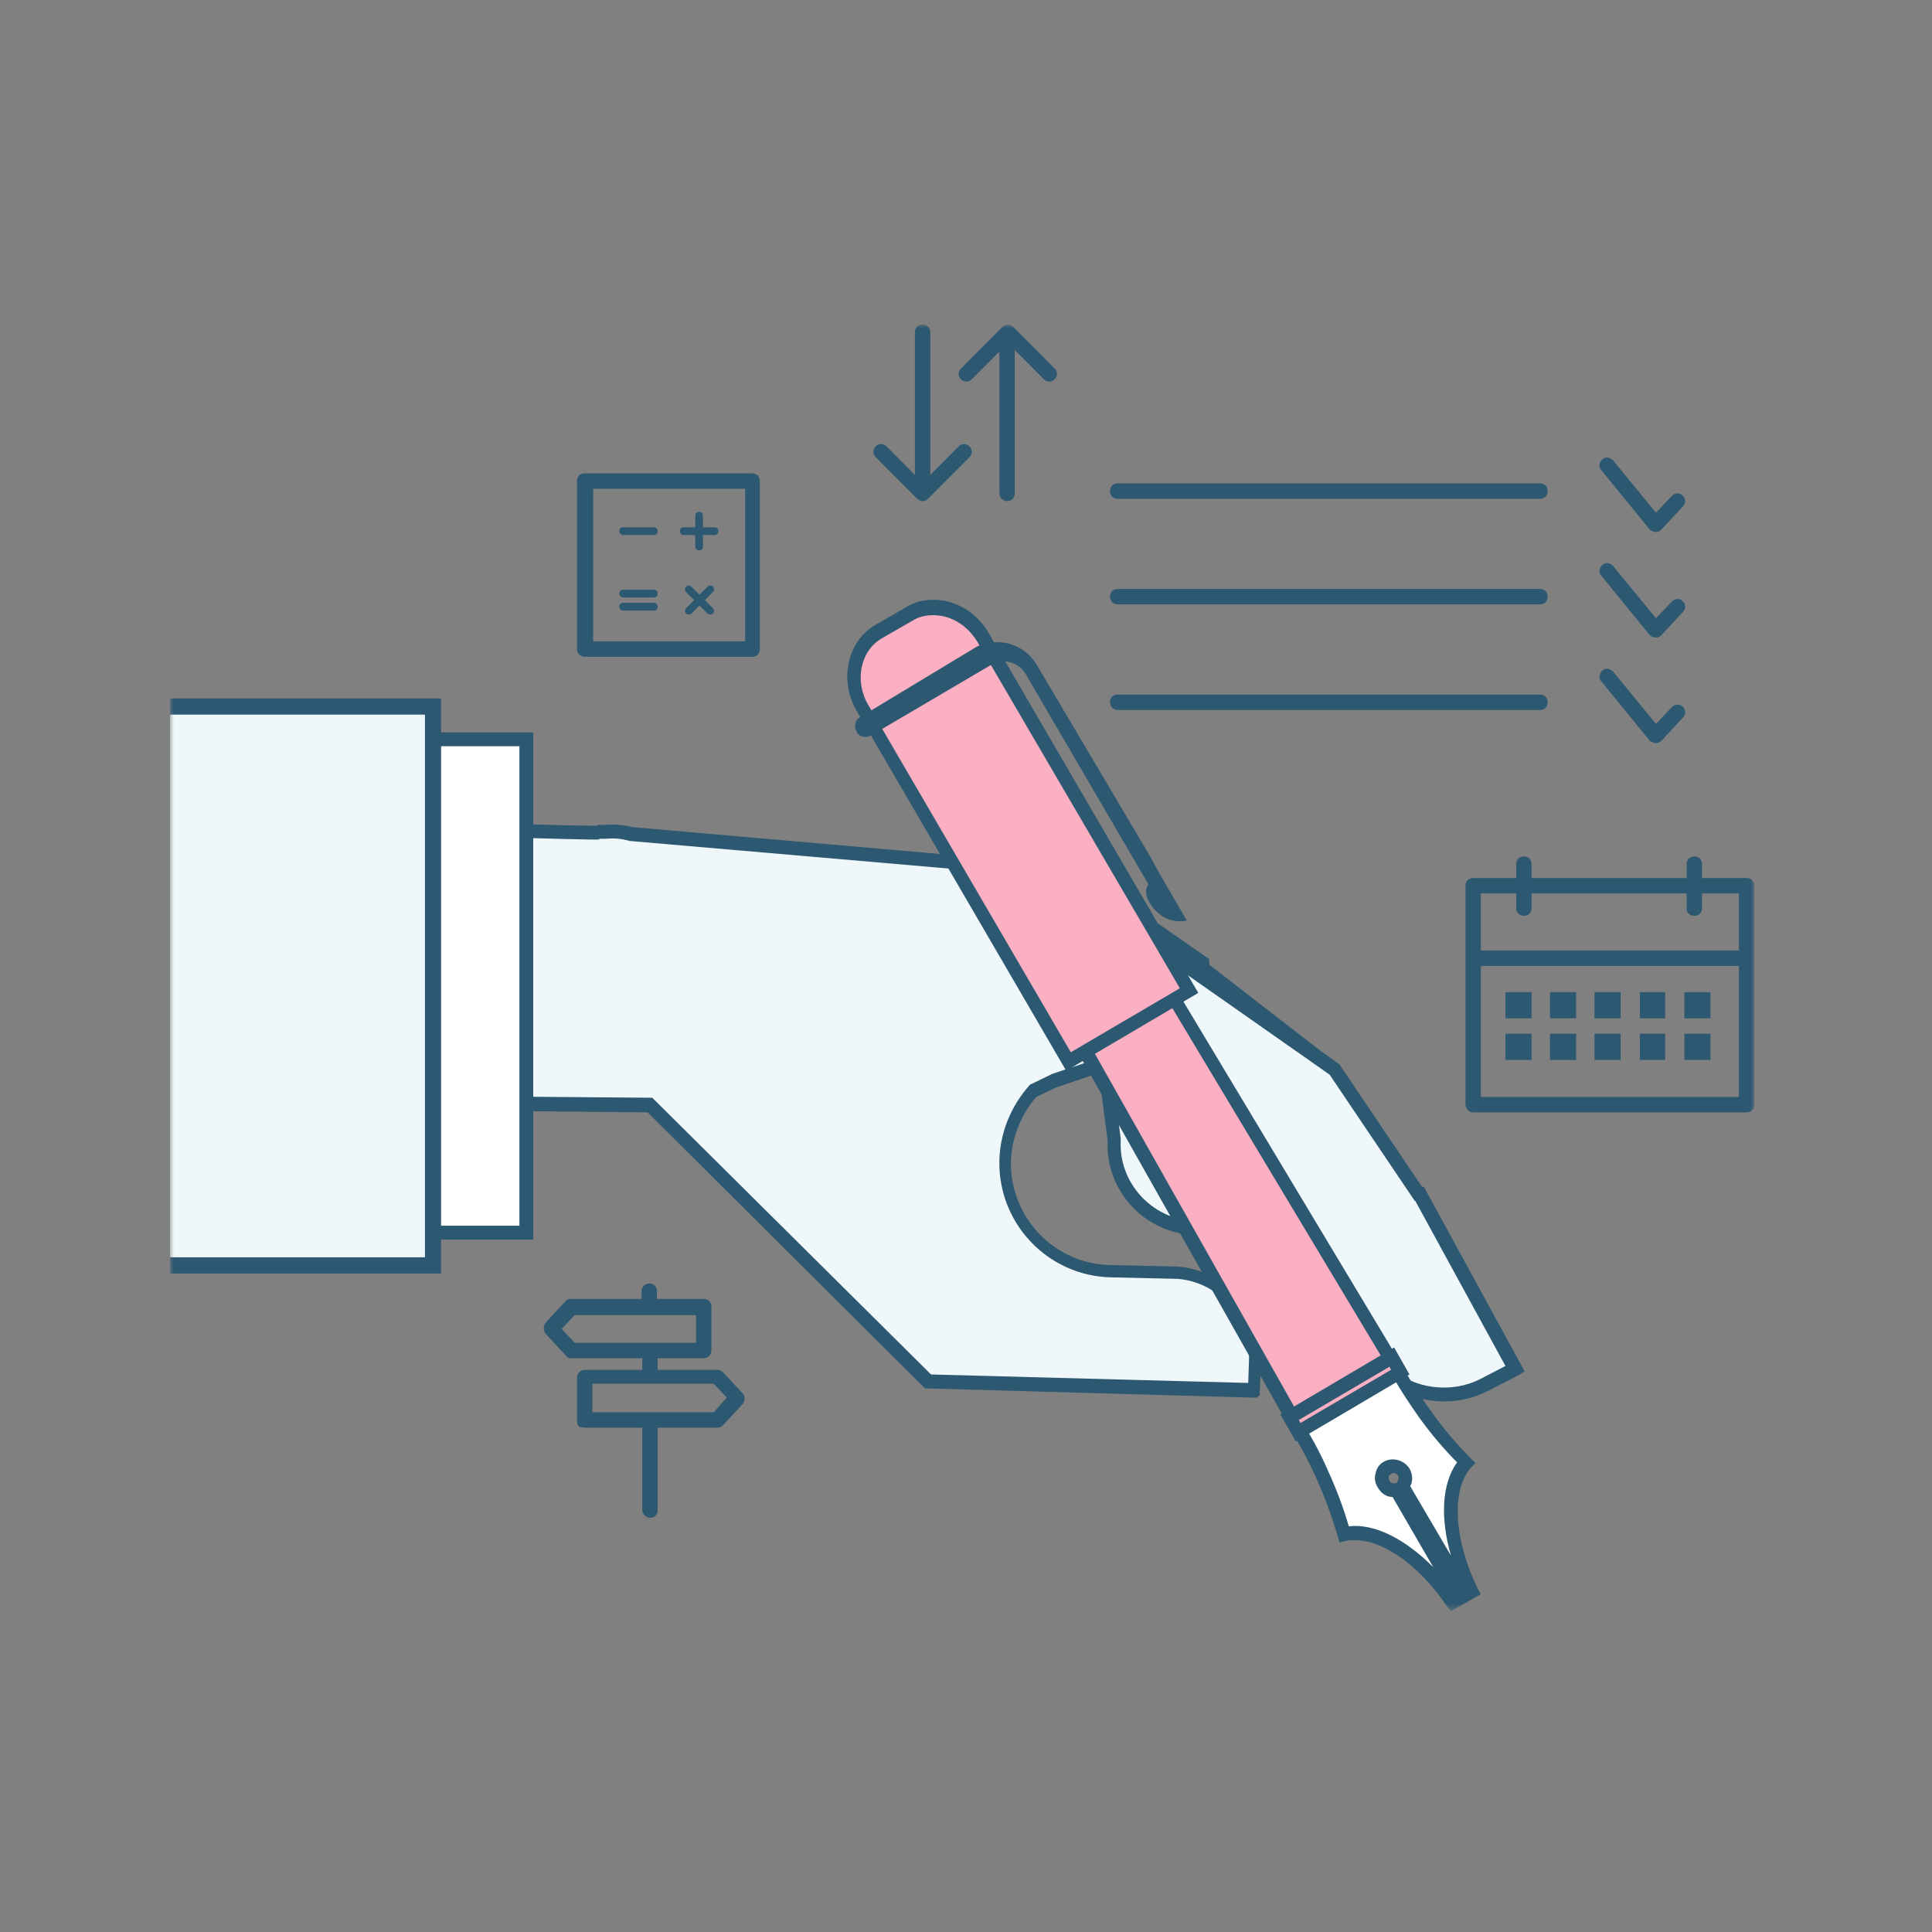 <svg width="250" height="250" viewBox="0 0 250 250" fill="none" xmlns="http://www.w3.org/2000/svg">
<rect x="0" y="0" width="250" height="250" fill="#808080" stroke="none"/>
<g clip-path="url(#clip0_1_2)">
<mask id="mask0_1_2" style="mask-type:luminance" maskUnits="userSpaceOnUse" x="22" y="42" width="205" height="167">
<path d="M227 42H22V208.477H227V42Z" fill="white"/>
</mask>
<g mask="url(#mask0_1_2)">
<path d="M214.28 68.834C214.579 68.834 214.778 68.734 214.977 68.534L217.758 65.542C218.156 65.143 218.156 64.544 217.758 64.145C217.361 63.746 216.765 63.746 216.367 64.145L214.28 66.34L208.716 59.557C208.319 59.158 207.723 59.058 207.325 59.457C206.928 59.856 206.829 60.455 207.225 60.854L213.486 68.534C213.685 68.734 213.983 68.834 214.28 68.834Z" fill="#2C5871"/>
<path d="M174.931 175.16C168.968 175.659 163.802 171.17 163.306 165.185L155.654 125.287L169.963 136.359L178.906 174.761C178.807 174.761 178.608 174.761 178.509 174.861L174.931 175.16Z" fill="#F0F7FB"/>
<path d="M174.036 176.059C174.334 176.059 174.633 176.059 175.03 176.059L178.608 175.76C178.707 175.76 178.806 175.76 179.005 175.76L180.098 175.66L170.856 135.961L154.361 123.194L162.41 165.286C162.907 171.271 167.975 176.059 174.036 176.059ZM177.812 173.964L174.831 174.164C169.366 174.563 164.596 170.473 164.198 164.987L156.945 127.283L169.267 136.759L177.812 173.964Z" fill="#2C5871"/>
<path d="M154.461 158.805C148.498 158.505 143.927 153.418 144.225 147.434L139.754 113.42L155.554 124.392L158.535 158.904C158.336 158.904 158.237 158.904 158.038 158.904L154.461 158.805Z" fill="#F0F7FB"/>
<path d="M158.237 159.899C158.337 159.899 158.436 159.899 158.535 159.899H159.43V159.001L156.449 124.09L138.661 111.722L143.332 147.63C143.034 154.014 148.002 159.5 154.461 159.799L158.237 159.899ZM154.66 124.988L157.542 158.104L154.461 158.004C148.996 157.705 144.723 153.017 145.021 147.53V147.431V147.331L140.848 115.312L154.66 124.988Z" fill="#2C5871"/>
<path d="M192.222 179.153C186.557 182.045 179.503 179.851 176.621 174.066L162.609 148.531L183.676 154.316L196.097 177.058C195.998 177.158 195.799 177.258 195.7 177.258L192.222 179.153Z" fill="#F0F7FB"/>
<path d="M186.955 181.346C188.942 181.346 190.831 180.848 192.619 179.95L196.097 178.155C196.196 178.055 196.394 177.955 196.493 177.955L197.289 177.456L184.272 153.617L160.821 147.134L175.925 174.564C177.911 178.753 182.185 181.346 186.955 181.346ZM194.805 176.758L191.725 178.354C190.233 179.152 188.544 179.551 186.856 179.551C182.781 179.551 179.203 177.357 177.316 173.666L164.299 149.926L182.98 155.113L194.805 176.758Z" fill="#2C5871"/>
<path d="M183.774 154.812L172.645 138.354L172.148 137.955L151.777 123.791L140.747 113.019L81.622 107.832C80.529 107.533 79.436 107.433 78.243 107.533H77.051H77.249C76.057 107.732 43.961 106.635 43.961 106.635L33.626 142.344L84.007 142.843L120.078 178.652L162.012 179.749C162.012 179.549 162.309 179.949 162.309 179.749L162.509 176.058C162.807 170.074 158.435 164.986 152.472 164.488L143.728 164.288C136.076 164.089 130.015 157.705 130.214 150.025C130.313 146.533 131.704 143.342 133.89 140.948L136.573 139.85L143.529 137.556L164.994 153.615L170.16 160.398L183.774 154.812Z" fill="#F0F7FB"/>
<path d="M162.212 180.848C162.311 180.848 162.41 180.848 162.41 180.848H162.708V180.748L163.006 180.548V180.05L163.205 176.36C163.502 169.876 158.833 164.39 152.374 163.892L143.53 163.692C136.375 163.493 130.711 157.508 130.811 150.326C130.91 147.234 132.102 144.242 134.09 141.947L136.574 140.75L143.033 138.556L164.397 154.216L169.465 160.899L170.856 159.802L165.49 152.82L143.629 136.461L136.177 138.955L133.295 140.351L133.196 140.451C130.811 143.144 129.419 146.536 129.32 150.127C129.121 158.306 135.58 165.089 143.729 165.288L152.473 165.487C157.839 165.986 161.913 170.674 161.615 176.16L161.516 178.953L120.476 177.856L84.405 142.047L34.919 141.648L44.756 107.734C51.414 107.934 76.356 108.732 77.548 108.632V108.532H78.443C79.436 108.433 80.529 108.532 81.523 108.832H81.623L140.45 113.919L151.281 124.492L172.049 139.055L183.079 155.413L184.569 154.416L173.341 137.758L171.849 136.661L152.374 123.095L141.244 112.223L81.921 107.036C80.728 106.737 79.536 106.637 78.443 106.737H77.35V106.837C75.76 106.936 56.78 106.338 44.26 105.939H43.564L32.633 143.444L83.809 143.942L119.681 179.651L162.012 180.848C162.012 180.848 162.111 180.848 162.212 180.848Z" fill="#2C5871"/>
<path d="M189.737 189.226C186.856 192.418 187.153 199.1 190.433 205.784L189.638 206.282L189.539 206.183L181.49 192.317C181.888 191.819 182.086 191.12 181.688 190.522C181.291 189.824 180.297 189.524 179.601 189.923C178.906 190.322 178.608 191.32 179.005 192.019C179.403 192.617 179.999 192.916 180.695 192.716L188.743 206.582V206.681L187.948 207.18C183.775 200.996 178.012 197.405 173.838 198.403C173.143 195.908 172.148 193.216 170.957 190.522C169.764 187.829 168.373 185.435 166.982 183.241C169.168 182.443 171.453 181.345 173.739 179.948C176.024 178.553 178.111 177.157 179.9 175.661C181.092 177.955 182.483 180.347 184.272 182.741C186.061 185.236 187.948 187.43 189.737 189.226Z" fill="white"/>
<path d="M187.749 208.475L189.339 207.578L190.034 207.179L191.624 206.281L191.227 205.583C188.146 199.298 187.749 192.815 190.333 189.922L190.93 189.323L190.333 188.725C188.445 186.83 186.656 184.735 185.066 182.441C183.376 180.147 181.985 177.853 180.794 175.46L180.296 174.462L179.401 175.16C177.613 176.656 175.527 178.053 173.341 179.35C171.155 180.646 168.869 181.743 166.683 182.641L165.688 183.04L166.286 183.937C167.776 186.131 169.068 188.525 170.26 191.119C171.452 193.712 172.346 196.306 173.141 198.899L173.341 199.598L174.135 199.399C174.532 199.298 174.93 199.298 175.328 199.298C179.104 199.298 183.774 202.69 187.252 207.877L187.749 208.475ZM180.197 193.712L185.463 202.79C181.886 199.199 177.911 197.104 174.532 197.503C173.838 195.109 172.943 192.715 171.849 190.321C170.856 188.027 169.663 185.833 168.371 183.838C170.359 183.04 172.346 182.042 174.235 180.846C176.222 179.649 178.01 178.452 179.7 177.155C180.794 179.25 182.185 181.344 183.576 183.339C185.165 185.533 186.755 187.429 188.544 189.224C186.557 192.017 186.358 196.406 187.749 201.293L182.482 192.316C182.88 191.618 182.781 190.72 182.383 190.022C181.688 188.924 180.197 188.525 179.104 189.124C178.507 189.424 178.11 190.022 178.01 190.621C177.812 191.219 177.911 191.917 178.309 192.515C178.707 193.214 179.401 193.712 180.197 193.712ZM180.693 191.917H180.495C180.197 192.017 179.9 191.818 179.799 191.618C179.7 191.419 179.7 191.318 179.7 191.119C179.7 190.919 179.9 190.82 179.999 190.72C180.296 190.52 180.693 190.621 180.893 190.919C180.992 191.119 180.992 191.518 180.794 191.717L180.693 191.917Z" fill="#2C5871"/>
<path d="M131.705 120.599C124.55 108.231 135.58 101.747 142.834 114.116C155.156 134.664 167.578 155.311 179.9 175.859C175.626 178.352 171.353 180.847 167.18 183.34C155.156 162.194 143.43 141.347 131.705 120.599Z" fill="#FAB0C2"/>
<path d="M166.781 184.537L181.091 176.158L143.529 113.617C140.945 109.129 137.467 106.535 134.188 106.535C132.201 106.535 130.412 107.533 129.418 109.328C127.729 112.221 128.325 116.51 130.909 120.999L166.781 184.537ZM178.705 175.46L167.477 182.044L132.499 120.101C130.213 116.211 129.617 112.52 131.008 110.226C131.704 109.029 132.896 108.331 134.287 108.331C136.97 108.331 139.852 110.625 142.138 114.515L178.705 175.46Z" fill="#2C5871"/>
<path d="M180.088 175.688L181.241 177.668L168.032 185.422L166.879 183.442L180.088 175.688Z" fill="#FAB0C2"/>
<path d="M167.677 186.532L182.383 177.854L180.396 174.363L165.69 183.041L167.677 186.532ZM179.999 177.255L168.272 184.138L168.074 183.739L179.799 176.856L179.999 177.255Z" fill="#2C5871"/>
<path d="M138.263 137.359L111.632 91.575C109.545 87.984 110.439 83.595 113.719 81.7L117.693 79.406C120.873 77.511 125.146 78.907 127.233 82.398L153.864 128.182L138.263 137.359Z" fill="#FAB0C2"/>
<path d="M137.965 138.556L155.056 128.481L127.928 81.9C126.338 79.206 123.655 77.611 120.774 77.611C119.482 77.611 118.289 77.91 117.196 78.608L113.221 80.902C109.644 82.997 108.551 87.984 110.837 91.974L137.965 138.556ZM152.671 127.883L138.561 136.162L112.327 91.176C110.538 88.084 111.333 84.194 114.116 82.598L118.091 80.304C118.886 79.805 119.78 79.605 120.774 79.605C123.059 79.605 125.146 80.902 126.438 82.997L152.671 127.883Z" fill="#2C5871"/>
<path d="M129.021 83.095C131.108 83.095 133.096 84.192 134.189 86.087L148.597 110.426L150.088 113.119L153.566 119.103C153.268 119.203 152.87 119.203 152.572 119.203C150.883 119.203 149.492 118.106 148.697 116.71C148.2 115.912 148.2 115.014 148.597 114.415L132.698 87.185C132.102 86.187 131.009 85.589 129.916 85.589C129.319 85.589 128.823 85.688 128.326 85.988L112.725 95.164C112.526 95.264 112.228 95.364 112.029 95.364C111.532 95.364 111.035 95.164 110.837 94.666C110.439 93.967 110.638 93.169 111.334 92.77L126.04 83.893C126.935 83.295 128.028 83.095 129.021 83.095Z" fill="#2C5871"/>
<path d="M40.383 95.663H68.207V159.501H40.383V95.663Z" fill="white"/>
<path d="M39.488 160.399H69.001V94.766H39.389V160.399H39.488ZM67.312 158.603H41.177V96.561H67.212V158.603H67.312Z" fill="#2C5871"/>
<path d="M21.999 91.374H55.983V163.69H21.999V91.374Z" fill="#EEF6FA"/>
<path d="M22 164.788H57.078V90.377H22V92.472H54.991V162.693H22V164.788Z" fill="#2C5871"/>
<path d="M144.622 64.544H199.275C199.871 64.544 200.269 64.145 200.269 63.546C200.269 62.948 199.871 62.549 199.275 62.549H144.622C144.026 62.549 143.629 62.948 143.629 63.546C143.629 64.145 144.026 64.544 144.622 64.544Z" fill="#2C5871"/>
<path d="M214.28 82.495C214.579 82.495 214.778 82.395 214.977 82.196L217.758 79.204C218.156 78.805 218.156 78.206 217.758 77.807C217.361 77.408 216.765 77.408 216.367 77.807L214.28 80.001L208.716 73.219C208.319 72.82 207.723 72.72 207.325 73.119C206.928 73.518 206.829 74.117 207.225 74.516L213.486 82.196C213.685 82.395 213.983 82.495 214.28 82.495Z" fill="#2C5871"/>
<path d="M144.622 78.208H199.275C199.871 78.208 200.269 77.809 200.269 77.21C200.269 76.612 199.871 76.213 199.275 76.213H144.622C144.026 76.213 143.628 76.612 143.628 77.21C143.628 77.709 144.026 78.208 144.622 78.208Z" fill="#2C5871"/>
<path d="M214.28 96.162C214.579 96.162 214.778 96.063 214.977 95.863L217.758 92.871C218.156 92.472 218.156 91.873 217.758 91.474C217.361 91.075 216.765 91.075 216.367 91.474L214.28 93.669L208.716 86.886C208.319 86.487 207.723 86.387 207.325 86.786C206.928 87.185 206.829 87.784 207.225 88.183L213.486 95.863C213.685 95.963 213.983 96.162 214.28 96.162Z" fill="#2C5871"/>
<path d="M144.622 91.873H199.275C199.871 91.873 200.269 91.474 200.269 90.875C200.269 90.277 199.871 89.878 199.275 89.878H144.622C144.026 89.878 143.629 90.277 143.629 90.875C143.629 91.374 144.026 91.873 144.622 91.873Z" fill="#2C5871"/>
<path d="M75.66 84.991H97.322C97.919 84.991 98.316 84.592 98.316 83.993V62.248C98.316 61.65 97.919 61.251 97.322 61.251H75.66C75.064 61.251 74.666 61.65 74.666 62.248V83.993C74.666 84.592 75.163 84.991 75.66 84.991ZM96.428 82.996H76.753V63.246H96.428V82.996Z" fill="#2C5871"/>
<path d="M90.465 71.226C90.763 71.226 90.962 71.026 90.962 70.727V66.737C90.962 66.438 90.763 66.238 90.465 66.238C90.167 66.238 89.968 66.438 89.968 66.737V70.727C89.968 71.026 90.167 71.226 90.465 71.226Z" fill="#2C5871"/>
<path d="M88.478 69.23H92.453C92.751 69.23 92.95 69.03 92.95 68.731C92.95 68.432 92.751 68.232 92.453 68.232H88.478C88.18 68.232 87.981 68.432 87.981 68.731C87.981 69.03 88.18 69.23 88.478 69.23Z" fill="#2C5871"/>
<path d="M80.629 69.23H84.604C84.902 69.23 85.1 69.03 85.1 68.731C85.1 68.432 84.902 68.232 84.604 68.232H80.629C80.331 68.232 80.132 68.432 80.132 68.731C80.132 69.03 80.43 69.23 80.629 69.23Z" fill="#2C5871"/>
<path d="M91.858 79.505C91.958 79.505 92.156 79.505 92.256 79.405C92.454 79.206 92.454 78.907 92.256 78.707L89.474 75.914C89.275 75.715 88.977 75.715 88.778 75.914C88.579 76.114 88.579 76.413 88.778 76.612L91.56 79.405C91.56 79.405 91.759 79.505 91.858 79.505Z" fill="#2C5871"/>
<path d="M89.076 79.505C89.175 79.505 89.374 79.505 89.474 79.405L92.256 76.612C92.454 76.413 92.454 76.114 92.256 75.914C92.057 75.715 91.759 75.715 91.56 75.914L88.778 78.707C88.579 78.907 88.579 79.206 88.778 79.405C88.778 79.405 88.877 79.505 89.076 79.505Z" fill="#2C5871"/>
<path d="M80.629 79.006H84.604C84.902 79.006 85.1 78.807 85.1 78.507C85.1 78.208 84.902 78.009 84.604 78.009H80.629C80.331 78.009 80.132 78.208 80.132 78.507C80.132 78.807 80.43 79.006 80.629 79.006Z" fill="#2C5871"/>
<path d="M80.629 77.31H84.604C84.902 77.31 85.1 77.111 85.1 76.811C85.1 76.512 84.902 76.313 84.604 76.313H80.629C80.331 76.313 80.132 76.512 80.132 76.811C80.132 77.111 80.43 77.31 80.629 77.31Z" fill="#2C5871"/>
<path d="M190.631 143.942H226.007C226.602 143.942 227 143.543 227 142.944V114.616C227 114.018 226.602 113.619 226.007 113.619H190.631C190.034 113.619 189.636 114.018 189.636 114.616V142.845C189.636 143.443 190.034 143.942 190.631 143.942ZM225.013 141.947H191.624V115.614H225.013V141.947Z" fill="#2C5871"/>
<path d="M197.188 118.504C197.785 118.504 198.183 118.106 198.183 117.507V111.821C198.183 111.223 197.785 110.824 197.188 110.824C196.593 110.824 196.195 111.223 196.195 111.821V117.607C196.195 118.106 196.692 118.504 197.188 118.504Z" fill="#2C5871"/>
<path d="M219.25 118.504C219.846 118.504 220.243 118.106 220.243 117.507V111.821C220.243 111.223 219.846 110.824 219.25 110.824C218.653 110.824 218.255 111.223 218.255 111.821V117.607C218.255 118.106 218.653 118.504 219.25 118.504Z" fill="#2C5871"/>
<path d="M190.73 124.989H225.807C226.404 124.989 226.801 124.59 226.801 123.992C226.801 123.393 226.404 122.994 225.807 122.994H190.73C190.133 122.994 189.737 123.393 189.737 123.992C189.737 124.59 190.133 124.989 190.73 124.989Z" fill="#2C5871"/>
<path d="M217.957 128.382H221.336V131.774H217.957V128.382Z" fill="#2C5871"/>
<path d="M212.195 128.382H215.473V131.774H212.195V128.382Z" fill="#2C5871"/>
<path d="M206.331 128.382H209.71V131.774H206.331V128.382Z" fill="#2C5871"/>
<path d="M200.567 128.382H203.946V131.774H200.567V128.382Z" fill="#2C5871"/>
<path d="M194.804 128.382H198.183V131.774H194.804V128.382Z" fill="#2C5871"/>
<path d="M217.957 133.767H221.336V137.159H217.957V133.767Z" fill="#2C5871"/>
<path d="M212.195 133.767H215.473V137.159H212.195V133.767Z" fill="#2C5871"/>
<path d="M206.331 133.767H209.71V137.159H206.331V133.767Z" fill="#2C5871"/>
<path d="M200.567 133.767H203.946V137.159H200.567V133.767Z" fill="#2C5871"/>
<path d="M194.804 133.767H198.183V137.159H194.804V133.767Z" fill="#2C5871"/>
<path d="M73.871 175.758H91.062C91.36 175.758 91.558 175.658 91.757 175.459C91.956 175.259 92.055 175.06 92.055 174.76V169.075C92.055 168.476 91.658 168.077 91.062 168.077H73.871C73.573 168.077 73.374 168.177 73.175 168.377L70.592 171.17C70.293 171.569 70.293 172.167 70.592 172.566L73.175 175.359C73.374 175.658 73.573 175.758 73.871 175.758ZM90.068 173.763H74.368L72.678 171.968L74.368 170.172H90.068V173.763Z" fill="#2C5871"/>
<path d="M75.66 184.738H92.851C93.149 184.738 93.348 184.639 93.546 184.439L96.13 181.646C96.428 181.247 96.428 180.649 96.13 180.349L93.546 177.556C93.348 177.357 93.049 177.257 92.851 177.257H75.66C75.362 177.257 75.163 177.357 74.964 177.556C74.766 177.756 74.666 177.955 74.666 178.254V183.94C74.666 184.24 74.766 184.439 74.964 184.639C75.064 184.639 75.362 184.738 75.66 184.738ZM92.354 182.743H76.653V179.052H92.354L94.043 180.848L92.354 182.743Z" fill="#2C5871"/>
<path d="M84.106 196.406C84.702 196.406 85.099 196.007 85.099 195.409V183.838C85.099 183.24 84.702 182.841 84.106 182.841C83.51 182.841 83.112 183.24 83.112 183.838V195.409C83.112 195.907 83.609 196.406 84.106 196.406Z" fill="#2C5871"/>
<path d="M84.006 169.275C84.106 169.275 84.106 169.275 84.006 169.275C84.602 169.275 85 168.777 85 168.278V167.081C85 166.482 84.602 166.083 84.006 166.083C83.41 166.083 83.013 166.582 83.013 167.081V168.278C83.112 168.876 83.509 169.275 84.006 169.275Z" fill="#2C5871"/>
<path d="M84.106 178.452C84.702 178.452 85.099 177.953 85.099 177.454V175.559C85.099 174.961 84.603 174.562 84.106 174.562C83.51 174.562 83.112 175.06 83.112 175.559V177.454C83.112 177.953 83.51 178.452 84.106 178.452Z" fill="#2C5871"/>
<path d="M125.046 49.381C125.344 49.381 125.543 49.282 125.742 49.082L130.412 44.394L135.083 49.082C135.48 49.481 136.076 49.481 136.474 49.082C136.871 48.683 136.871 48.084 136.474 47.685L131.108 42.299C130.71 41.9 130.114 41.9 129.717 42.299L124.351 47.685C123.953 48.084 123.953 48.683 124.351 49.082C124.55 49.282 124.748 49.381 125.046 49.381Z" fill="#2C5871"/>
<path d="M130.313 64.843C130.909 64.843 131.307 64.444 131.307 63.845V44.395C131.307 43.796 130.909 43.397 130.313 43.397C129.717 43.397 129.319 43.796 129.319 44.395V63.845C129.319 64.444 129.816 64.843 130.313 64.843Z" fill="#2C5871"/>
<path d="M119.383 64.843C119.681 64.843 119.88 64.743 120.078 64.544L125.444 59.158C125.842 58.759 125.842 58.16 125.444 57.761C125.047 57.362 124.451 57.362 124.053 57.761L119.383 62.449L114.712 57.761C114.315 57.362 113.719 57.362 113.321 57.761C112.924 58.16 112.924 58.759 113.321 59.158L118.687 64.544C118.886 64.743 119.184 64.843 119.383 64.843Z" fill="#2C5871"/>
<path d="M119.383 63.446C119.979 63.446 120.376 63.047 120.376 62.448V42.998C120.376 42.399 119.979 42 119.383 42C118.787 42 118.389 42.399 118.389 42.998V62.448C118.389 62.947 118.886 63.446 119.383 63.446Z" fill="#2C5871"/>
</g>
</g>
<defs>
<clipPath id="clip0_1_2">
<rect width="205" height="166.477" fill="white" transform="translate(22 42)"/>
</clipPath>
</defs>
</svg>
